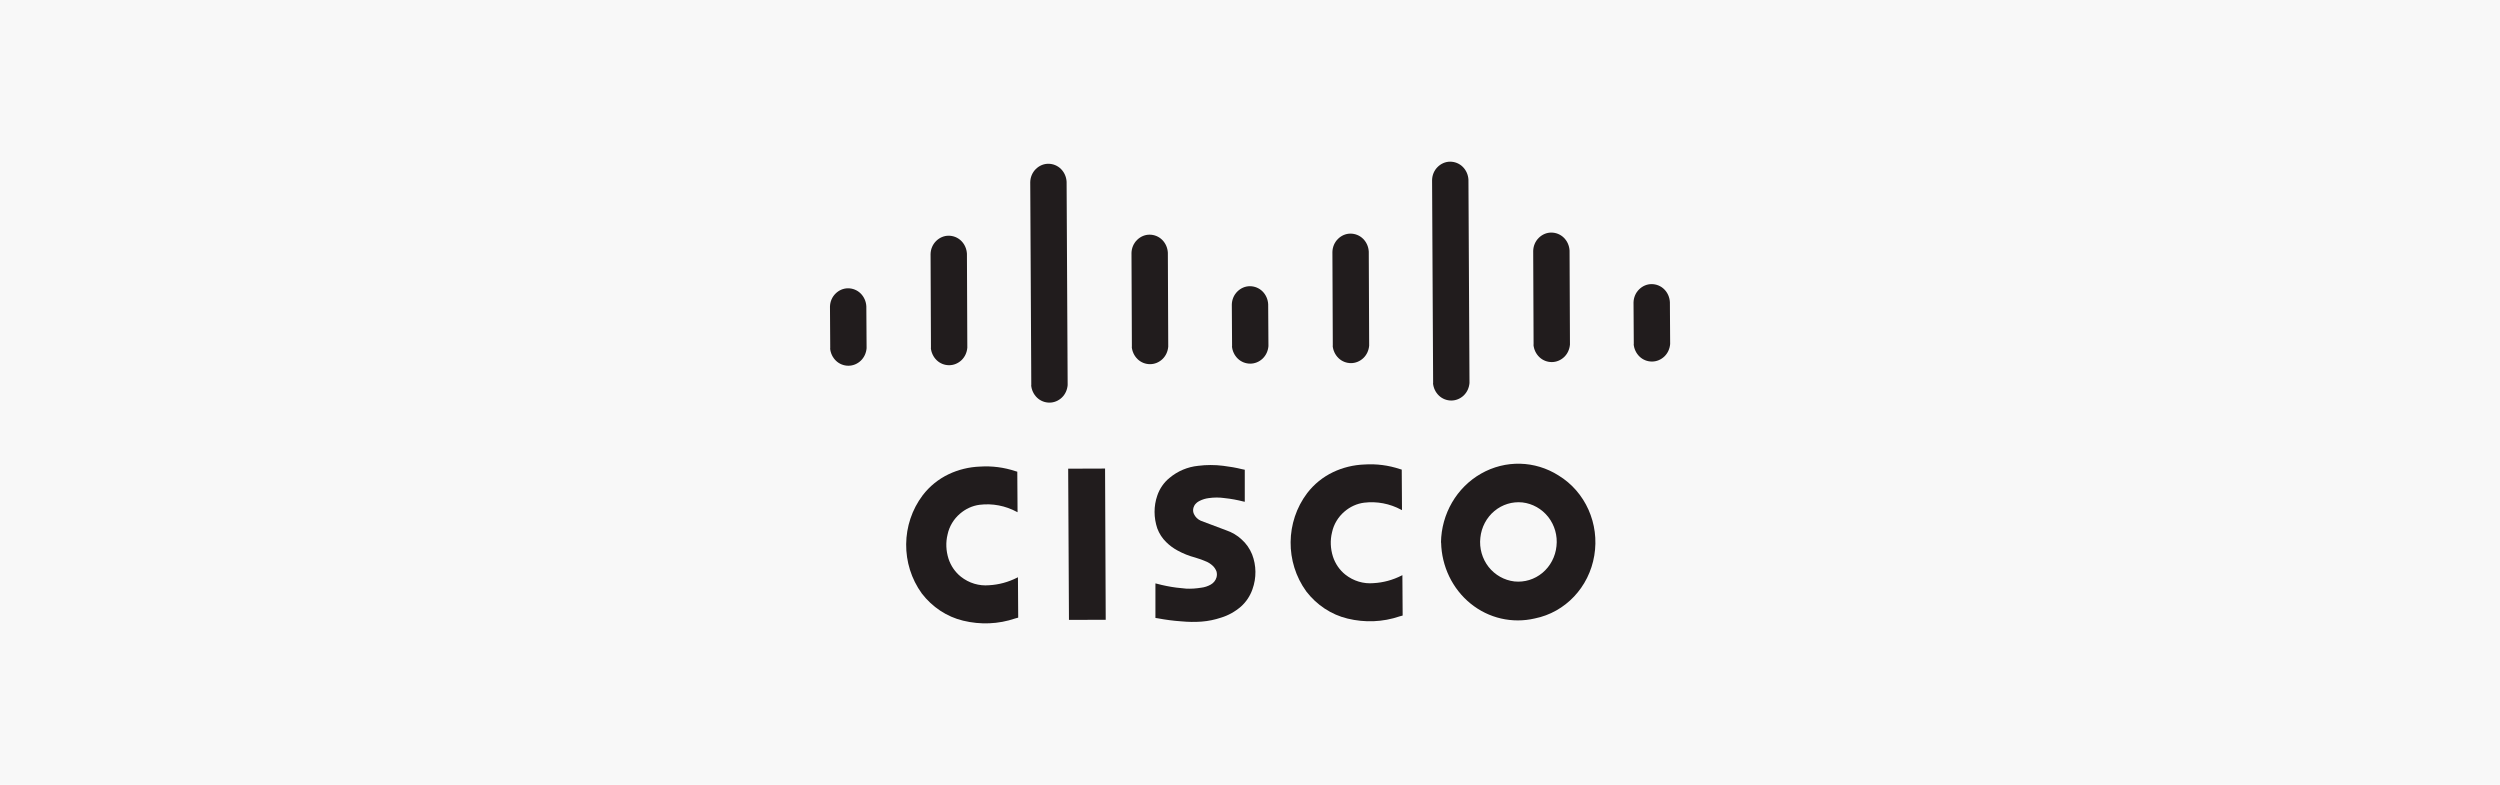 <svg xmlns="http://www.w3.org/2000/svg" id="Layer_2" width="191.12" height="60" viewBox="0 0 191.12 60"><defs><style> .cls-1 { fill: #211c1d; } .cls-2 { fill: #f8f8f8; } </style></defs><g id="Layer_1-2" data-name="Layer_1"><g><rect class="cls-2" width="191.12" height="60"></rect><g><path class="cls-1" d="M88.33,44.59v2.65s.19.03.19.03c.59.11,1.18.19,1.78.23.52.05,1.05.06,1.57.02.5-.04.99-.14,1.47-.3.56-.17,1.08-.46,1.53-.85.4-.36.7-.81.88-1.33.31-.86.3-1.81-.03-2.66-.18-.44-.45-.83-.8-1.14-.34-.32-.74-.55-1.18-.7l-1.94-.73c-.23-.1-.42-.28-.53-.52-.09-.19-.08-.42.02-.61.03-.07.08-.13.13-.18.06-.06.12-.12.2-.16.03-.02.06-.04.09-.05.22-.11.45-.18.69-.21.41-.06.82-.06,1.23,0,.48.05.96.14,1.43.26l.1.02v-2.45s-.2-.04-.2-.04c-.48-.12-.96-.2-1.45-.26-.63-.08-1.28-.08-1.91,0-.8.08-1.57.4-2.2.93-.43.35-.75.82-.93,1.35-.28.81-.27,1.69,0,2.5.15.4.38.76.68,1.05.26.26.56.48.88.65.42.23.87.41,1.33.53.15.05.3.1.46.15l.23.09s.04.02.07.03c.23.08.43.21.61.38.12.12.21.26.27.42.04.15.04.3,0,.45-.07.24-.23.43-.44.55-.23.13-.48.21-.74.24-.38.06-.76.09-1.14.07-.5-.04-1-.1-1.49-.2-.26-.05-.51-.11-.77-.18l-.1-.02"></path><path class="cls-1" d="M77.84,47.21l-.02-3.08-.06.03c-.67.34-1.4.54-2.14.58-.77.07-1.54-.16-2.16-.65-.44-.35-.77-.83-.95-1.38-.19-.6-.22-1.24-.07-1.85.13-.62.47-1.18.95-1.59.43-.37.95-.61,1.5-.68.98-.12,1.97.07,2.84.54l.06.03-.02-3.1-.14-.04c-.87-.29-1.79-.41-2.71-.35-.83.03-1.66.23-2.41.59-.77.37-1.44.91-1.97,1.6-1.66,2.2-1.69,5.27-.07,7.51.8,1.04,1.91,1.78,3.16,2.08,1.32.32,2.69.27,3.98-.17l.22-.06"></path><polyline class="cls-1" points="84.53 47.38 84.48 35.82 81.66 35.83 81.72 47.39 84.53 47.38"></polyline><path class="cls-1" d="M63.46,26.63c.03.36.19.7.45.95.26.25.6.38.95.38s.69-.14.95-.39c.26-.25.41-.59.44-.95l-.02-3.2c-.02-.37-.17-.72-.43-.98-.26-.26-.61-.4-.97-.4s-.7.15-.96.41c-.26.26-.41.61-.42.99l.02,3.2"></path><path class="cls-1" d="M71.16,26.59c.03.36.19.7.45.95.26.25.6.38.95.38s.69-.14.95-.39c.26-.25.41-.59.44-.95l-.03-7.18c-.02-.37-.17-.72-.43-.98-.26-.26-.61-.4-.97-.4s-.7.15-.96.41c-.26.26-.41.61-.42.99l.03,7.18"></path><path class="cls-1" d="M78.83,29.45c.03.36.19.7.45.95.26.25.6.38.95.38s.69-.14.95-.39c.26-.25.41-.59.44-.95l-.08-15.54c-.02-.37-.17-.72-.43-.98-.26-.26-.61-.4-.97-.4s-.7.15-.96.41c-.26.26-.41.61-.42.99l.08,15.54"></path><path class="cls-1" d="M86.52,26.51c.03.36.19.7.45.95.26.25.6.38.95.38s.69-.14.95-.39c.26-.25.41-.59.44-.95l-.03-7.18c-.02-.37-.17-.72-.43-.98-.26-.26-.61-.4-.97-.4s-.7.15-.96.41c-.26.26-.41.61-.42.99l.03,7.18"></path><path class="cls-1" d="M94.18,26.47c.03.36.19.7.45.95.26.25.6.38.95.38s.69-.14.95-.39c.26-.25.41-.59.44-.95l-.02-3.2c-.02-.37-.17-.72-.43-.98-.26-.26-.61-.4-.97-.4s-.7.15-.96.41c-.26.26-.41.61-.42.99l.02,3.2"></path><path class="cls-1" d="M101.88,26.43c.03.36.19.7.45.95.26.25.6.38.95.38s.69-.14.95-.39c.26-.25.41-.59.44-.95l-.03-7.18c-.02-.37-.17-.72-.43-.98-.26-.26-.61-.4-.97-.4s-.7.15-.96.41c-.26.26-.41.61-.42.99l.03,7.18"></path><path class="cls-1" d="M109.55,29.29c.03.36.19.7.45.95.26.25.6.38.95.38s.69-.14.95-.39c.26-.25.41-.59.44-.95l-.08-15.54c-.02-.37-.17-.72-.43-.98-.26-.26-.61-.4-.97-.4s-.7.15-.96.41c-.26.26-.41.61-.42.99l.08,15.54"></path><path class="cls-1" d="M117.23,26.35c.03.36.19.7.45.95.26.25.6.38.95.38s.69-.14.95-.39c.26-.25.41-.59.44-.95l-.03-7.18c-.02-.37-.17-.72-.43-.98-.26-.26-.61-.4-.97-.4s-.7.15-.96.41c-.26.26-.41.61-.42.99l.03,7.18"></path><path class="cls-1" d="M124.89,26.31c.03.36.19.7.45.95.26.25.6.38.95.38s.69-.14.95-.39c.26-.25.41-.59.44-.95l-.02-3.2c-.02-.37-.17-.72-.43-.98-.26-.26-.61-.4-.97-.4s-.7.15-.96.41c-.26.26-.41.61-.42.99l.02,3.2"></path><path class="cls-1" d="M107.23,47.05l-.02-3.08-.06.03c-.67.34-1.4.54-2.14.58-.77.07-1.54-.16-2.16-.65-.44-.35-.77-.83-.95-1.38-.19-.6-.22-1.24-.07-1.85.13-.62.47-1.18.95-1.59.43-.37.95-.61,1.5-.68.98-.12,1.97.07,2.84.54l.06.03-.02-3.1-.14-.04c-.87-.29-1.79-.41-2.71-.35-.83.03-1.66.23-2.41.59-.77.37-1.44.91-1.97,1.6-1.66,2.2-1.69,5.27-.07,7.51.8,1.04,1.91,1.78,3.16,2.08,1.32.32,2.69.27,3.98-.17l.22-.06"></path><path class="cls-1" d="M110.17,41.47c.04,1.83.86,3.54,2.25,4.67,1.39,1.13,3.19,1.54,4.91,1.14,2.34-.47,4.15-2.39,4.55-4.81.41-2.43-.68-4.87-2.73-6.12-1.81-1.15-4.07-1.2-5.93-.14-1.86,1.06-3.03,3.07-3.06,5.27M114.24,39.07c.61-.51,1.38-.74,2.15-.66.77.09,1.48.49,1.97,1.11.49.63.72,1.43.63,2.23-.08.8-.47,1.54-1.07,2.04-.61.51-1.38.74-2.15.66-.77-.09-1.48-.49-1.97-1.11-.49-.63-.72-1.43-.63-2.23.08-.8.47-1.54,1.07-2.04"></path></g></g></g></svg>